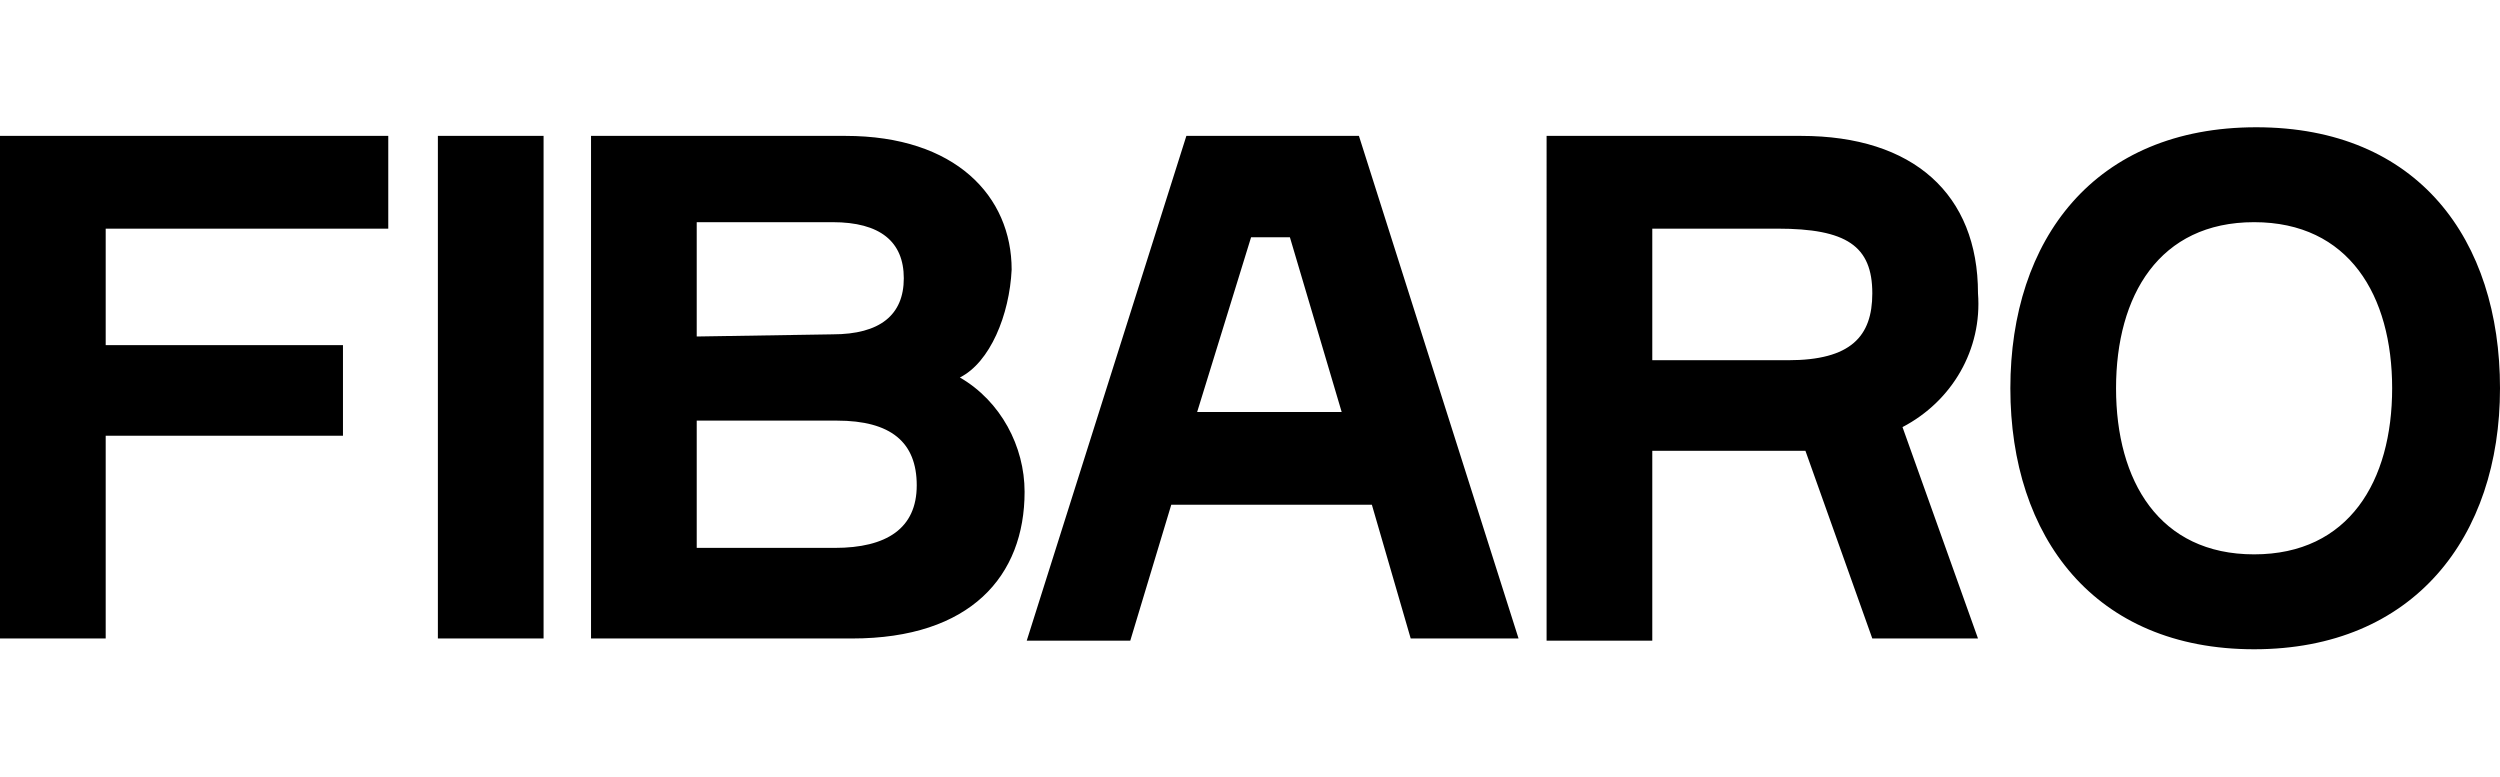 <?xml version="1.0" encoding="utf-8"?>
<!-- Generator: Adobe Illustrator 23.0.0, SVG Export Plug-In . SVG Version: 6.00 Build 0)  -->
<svg version="1.1" id="Layer_1" xmlns="http://www.w3.org/2000/svg" xmlns:xlink="http://www.w3.org/1999/xlink" x="0px" y="0px"
	 viewBox="0 0 115.9 36" style="enable-background:new 0 0 115.9 36;" xml:space="preserve">
<title>logo1</title>
<g>
	<path d="M0,6.3v23.3h4.9v-9.4h11V16h-11v-5.4H18V6.3H0z M20.3,6.3h4.9v23.3h-4.9V6.3z M44.5,17.5c1.9,1.1,3,3.2,3,5.3
		c0,3.9-2.5,6.8-8,6.8H27.4V6.3h11.8c5.1,0,7.7,2.8,7.7,6.2C46.8,14.6,45.9,16.8,44.5,17.5 M38.6,15.5c2.2,0,3.3-0.9,3.3-2.6
		s-1.1-2.6-3.3-2.6h-6.3v5.3L38.6,15.5z M38.7,25.4c2.4,0,3.8-0.9,3.8-2.9s-1.2-3-3.7-3h-6.5v5.9L38.7,25.4z M83.5,6.3
		c5.2,0,8.2,2.7,8.2,7.3c0.2,2.6-1.2,5-3.5,6.2l3.5,9.8h-4.9l-3.1-8.7h-7.1v8.8h-4.9V6.3H83.5z M76.6,16.7h6.3
		c2.9,0,3.9-1.1,3.9-3.1c0-2.2-1.2-3-4.4-3h-5.8L76.6,16.7z M115.9,18c0,6.9-4,12.1-11.4,12.1S93.2,24.9,93.2,18s3.9-12.1,11.4-12.1
		S115.9,11.1,115.9,18 M110.9,18c0-4.3-2-7.7-6.4-7.7s-6.4,3.4-6.4,7.7s2,7.7,6.4,7.7S110.9,22.3,110.9,18 M63.6,23.4h-9.3l-1.9,6.3
		h-4.8L55,6.3h8l7.4,23.3h-5L63.6,23.4z M55.5,19.1h6.7L59.8,11H58L55.5,19.1z"/>
</g>
</svg>
